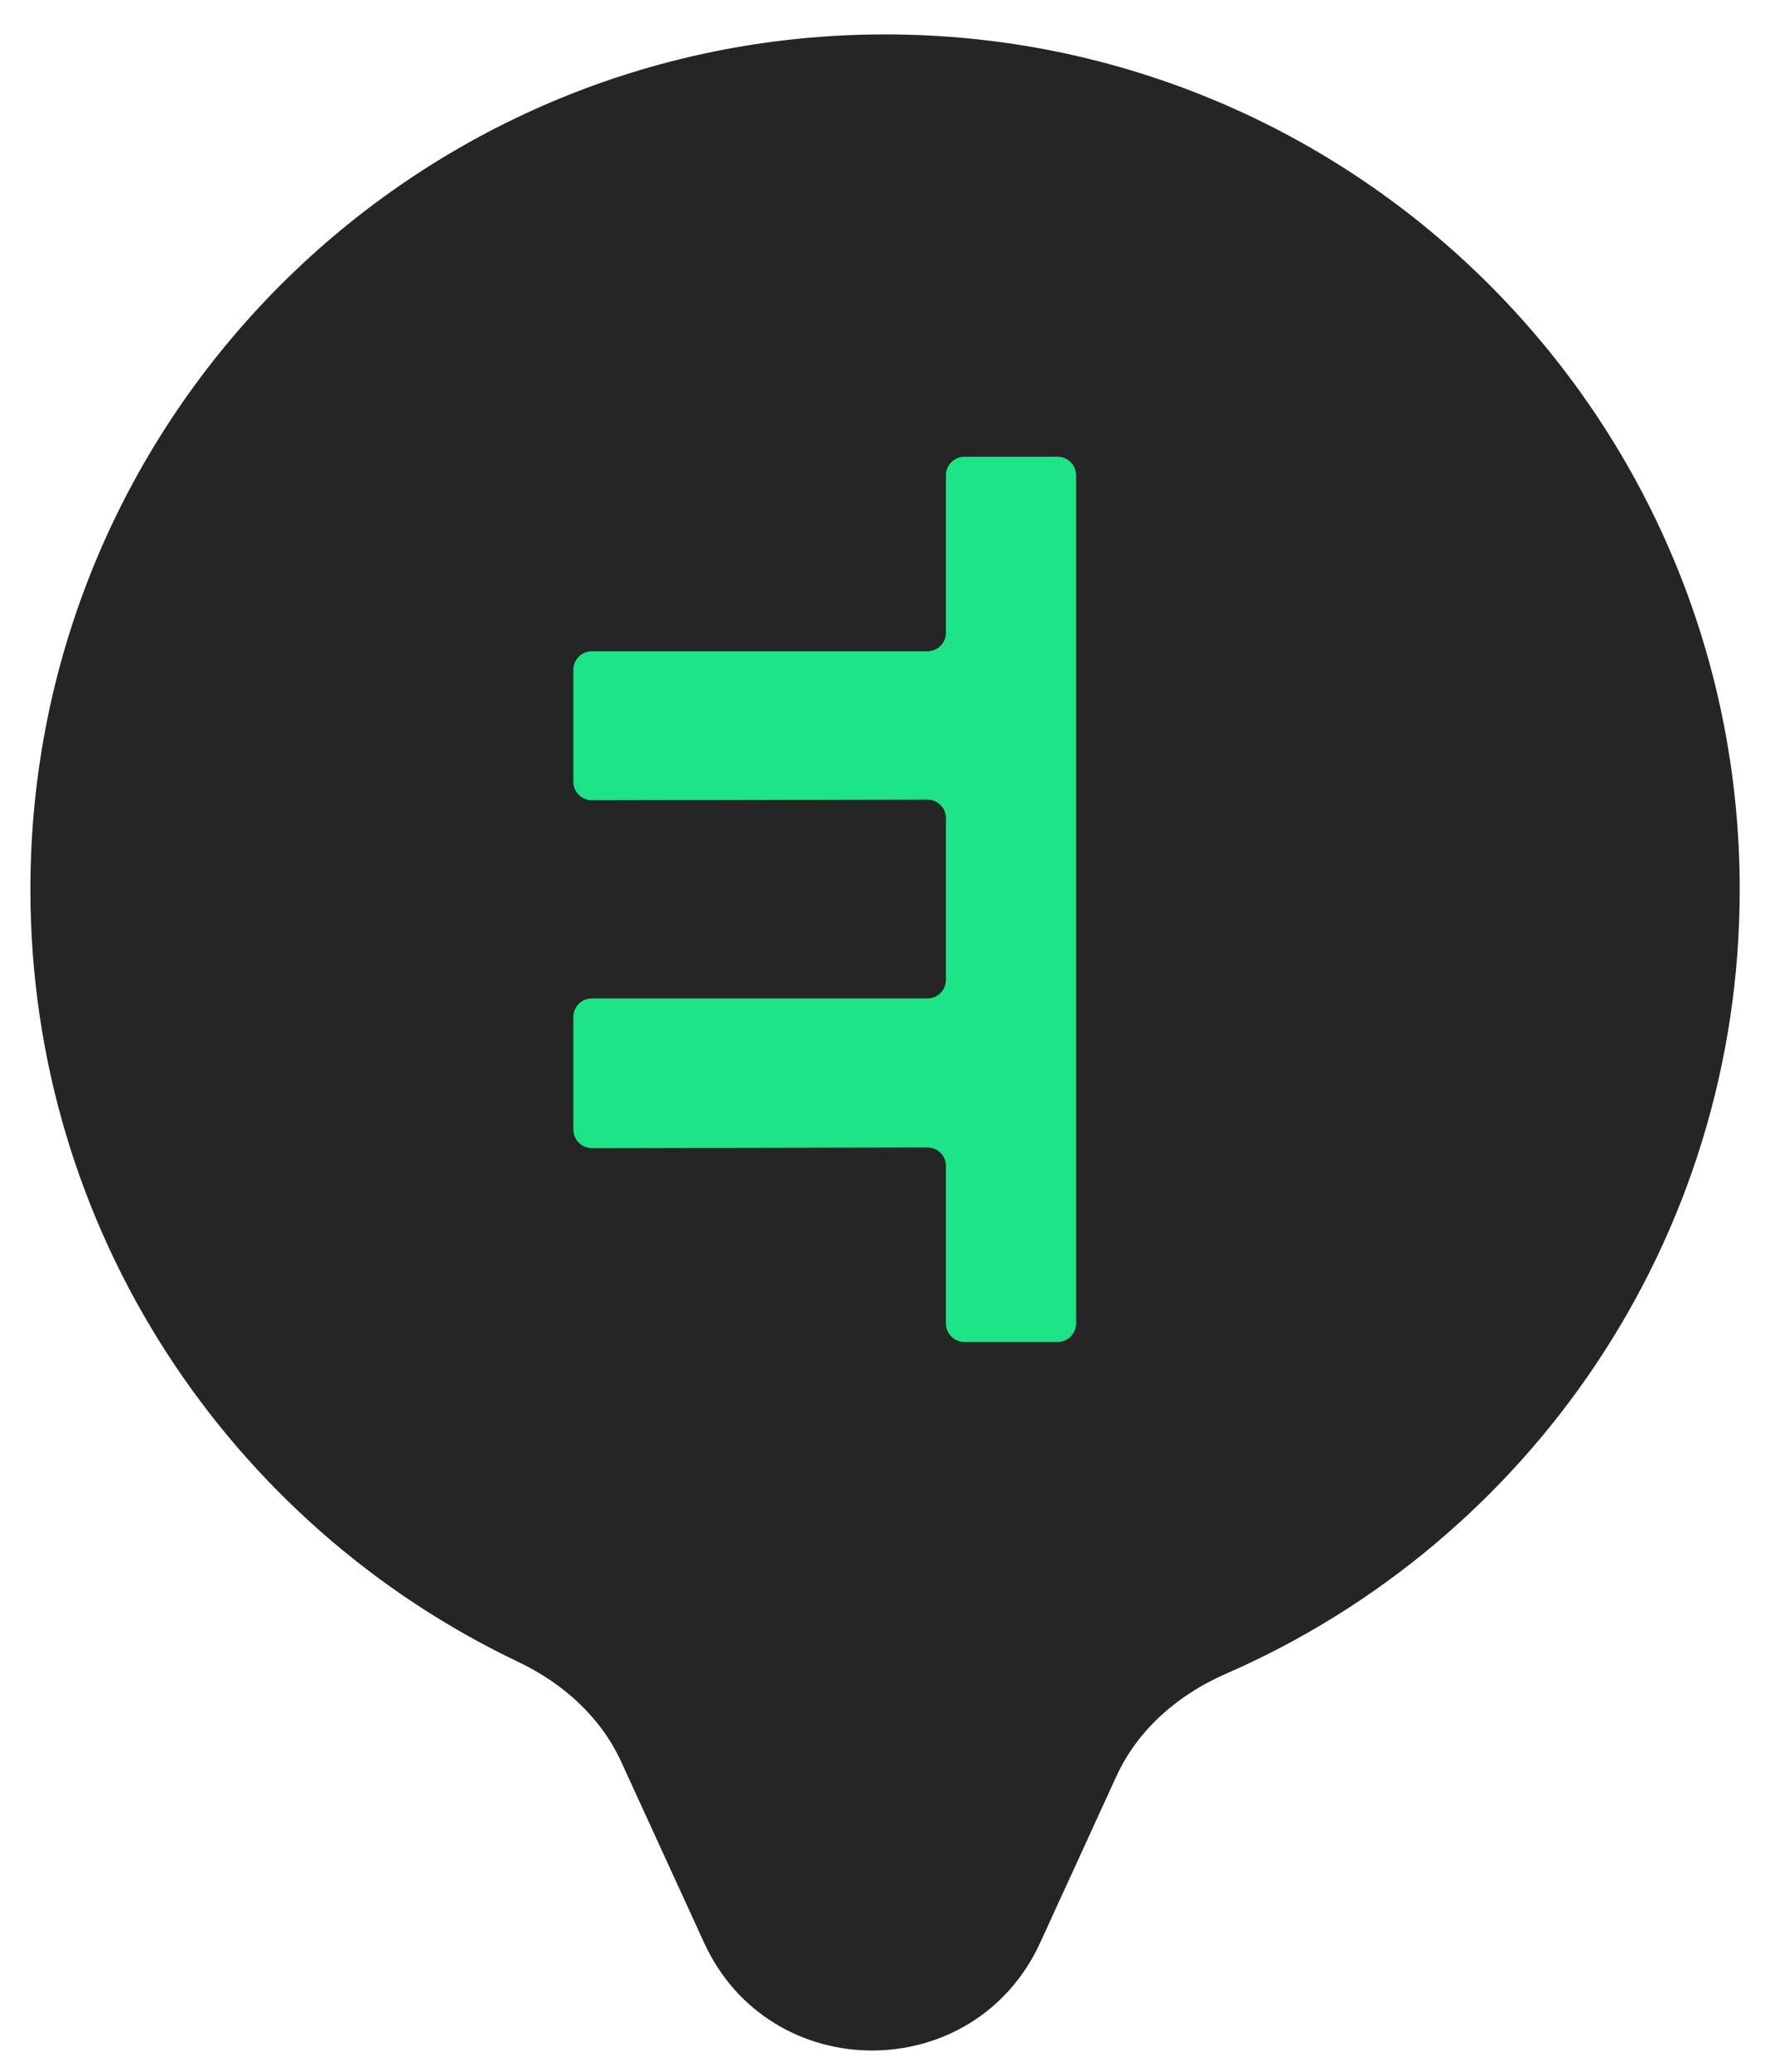 <svg width="48" height="56" viewBox="0 0 48 56" fill="none" xmlns="http://www.w3.org/2000/svg">
<path fill-rule="evenodd" clip-rule="evenodd" d="M30.19 48.012C30.772 46.742 31.87 45.8 33.151 45.242C41.328 41.682 47.046 33.529 47.046 24.041C47.046 11.277 36.698 0.93 23.934 0.93C11.17 0.93 0.822 11.277 0.822 24.041C0.822 33.257 6.216 41.213 14.019 44.924C15.22 45.495 16.244 46.41 16.798 47.619L19.039 52.509C20.821 56.398 26.347 56.398 28.13 52.509L30.19 48.012Z" fill="#252525"/>
<path d="M26.08 12.346C25.804 12.346 25.58 12.57 25.58 12.846V17.104C25.58 17.38 25.357 17.604 25.08 17.604H16.005C15.729 17.604 15.505 17.828 15.505 18.104V21.13C15.505 21.407 15.73 21.631 16.006 21.63L25.079 21.613C25.356 21.612 25.58 21.836 25.58 22.113V26.488C25.58 26.764 25.357 26.988 25.08 26.988H16.005C15.729 26.988 15.505 27.211 15.505 27.488V30.533C15.505 30.81 15.73 31.034 16.006 31.033L25.079 31.015C25.356 31.015 25.58 31.239 25.58 31.515V35.773C25.58 36.049 25.804 36.273 26.08 36.273H28.6C28.876 36.273 29.1 36.049 29.1 35.773V12.846C29.1 12.57 28.876 12.346 28.6 12.346H26.08Z" fill="#1DE487"/>
</svg>
